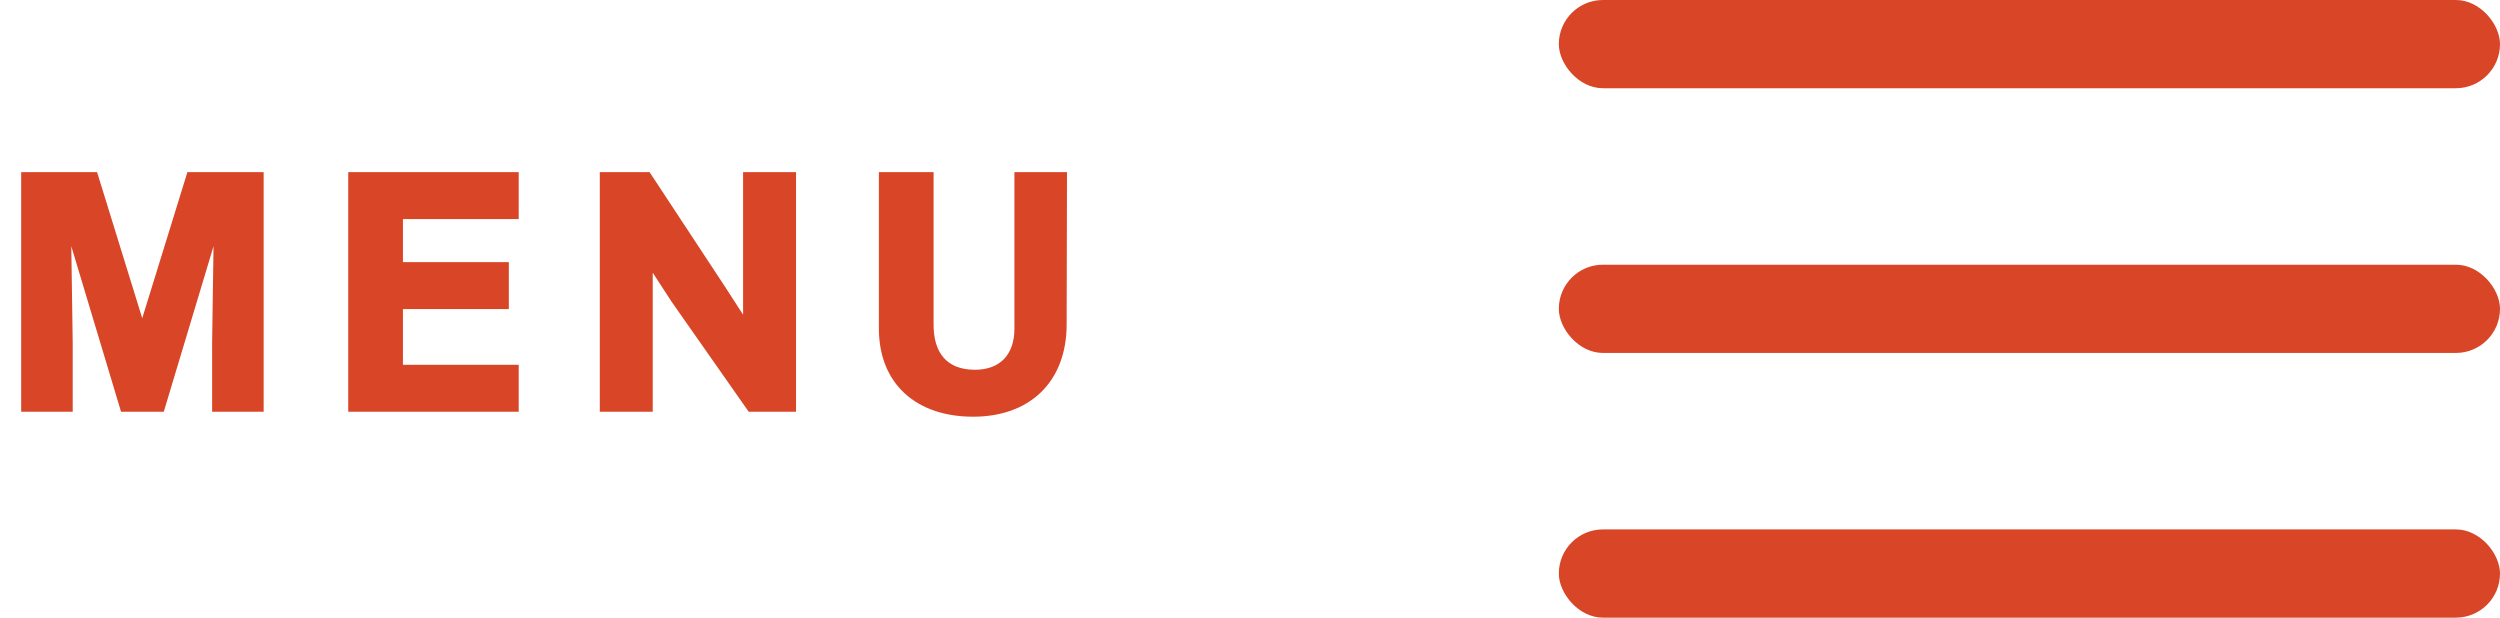 <svg width="85" height="21" viewBox="0 0 85 21" fill="none" xmlns="http://www.w3.org/2000/svg">
<rect x="53" width="32" height="3" rx="1.5" fill="#D84527"/>
<rect x="53" y="9" width="32" height="3" rx="1.5" fill="#D84527"/>
<rect x="53" y="18" width="32" height="3" rx="1.5" fill="#D84527"/>
<path d="M0.72 14V5.852H3.3L4.836 10.82L6.372 5.852H8.964V14H7.212V11.66L7.26 8.372L5.568 14H4.116L2.424 8.372L2.472 11.66V14H0.72ZM11.84 14V5.852H17.636V7.448H13.7V8.912H17.3V10.508H13.7V12.404H17.636V14H11.84ZM20.393 14V5.852H22.085L24.653 9.752L25.265 10.7V5.852H27.065V14H25.457L22.841 10.268L22.193 9.272V14H20.393ZM33.086 14.168C31.154 14.168 29.882 13.052 29.882 11.168V5.852H31.742V11.048C31.742 11.972 32.174 12.572 33.146 12.572C34.034 12.572 34.49 12.02 34.49 11.18V5.852H36.278L36.266 11.024C36.266 13.004 34.994 14.168 33.086 14.168Z" fill="#D84527"/>
</svg>
